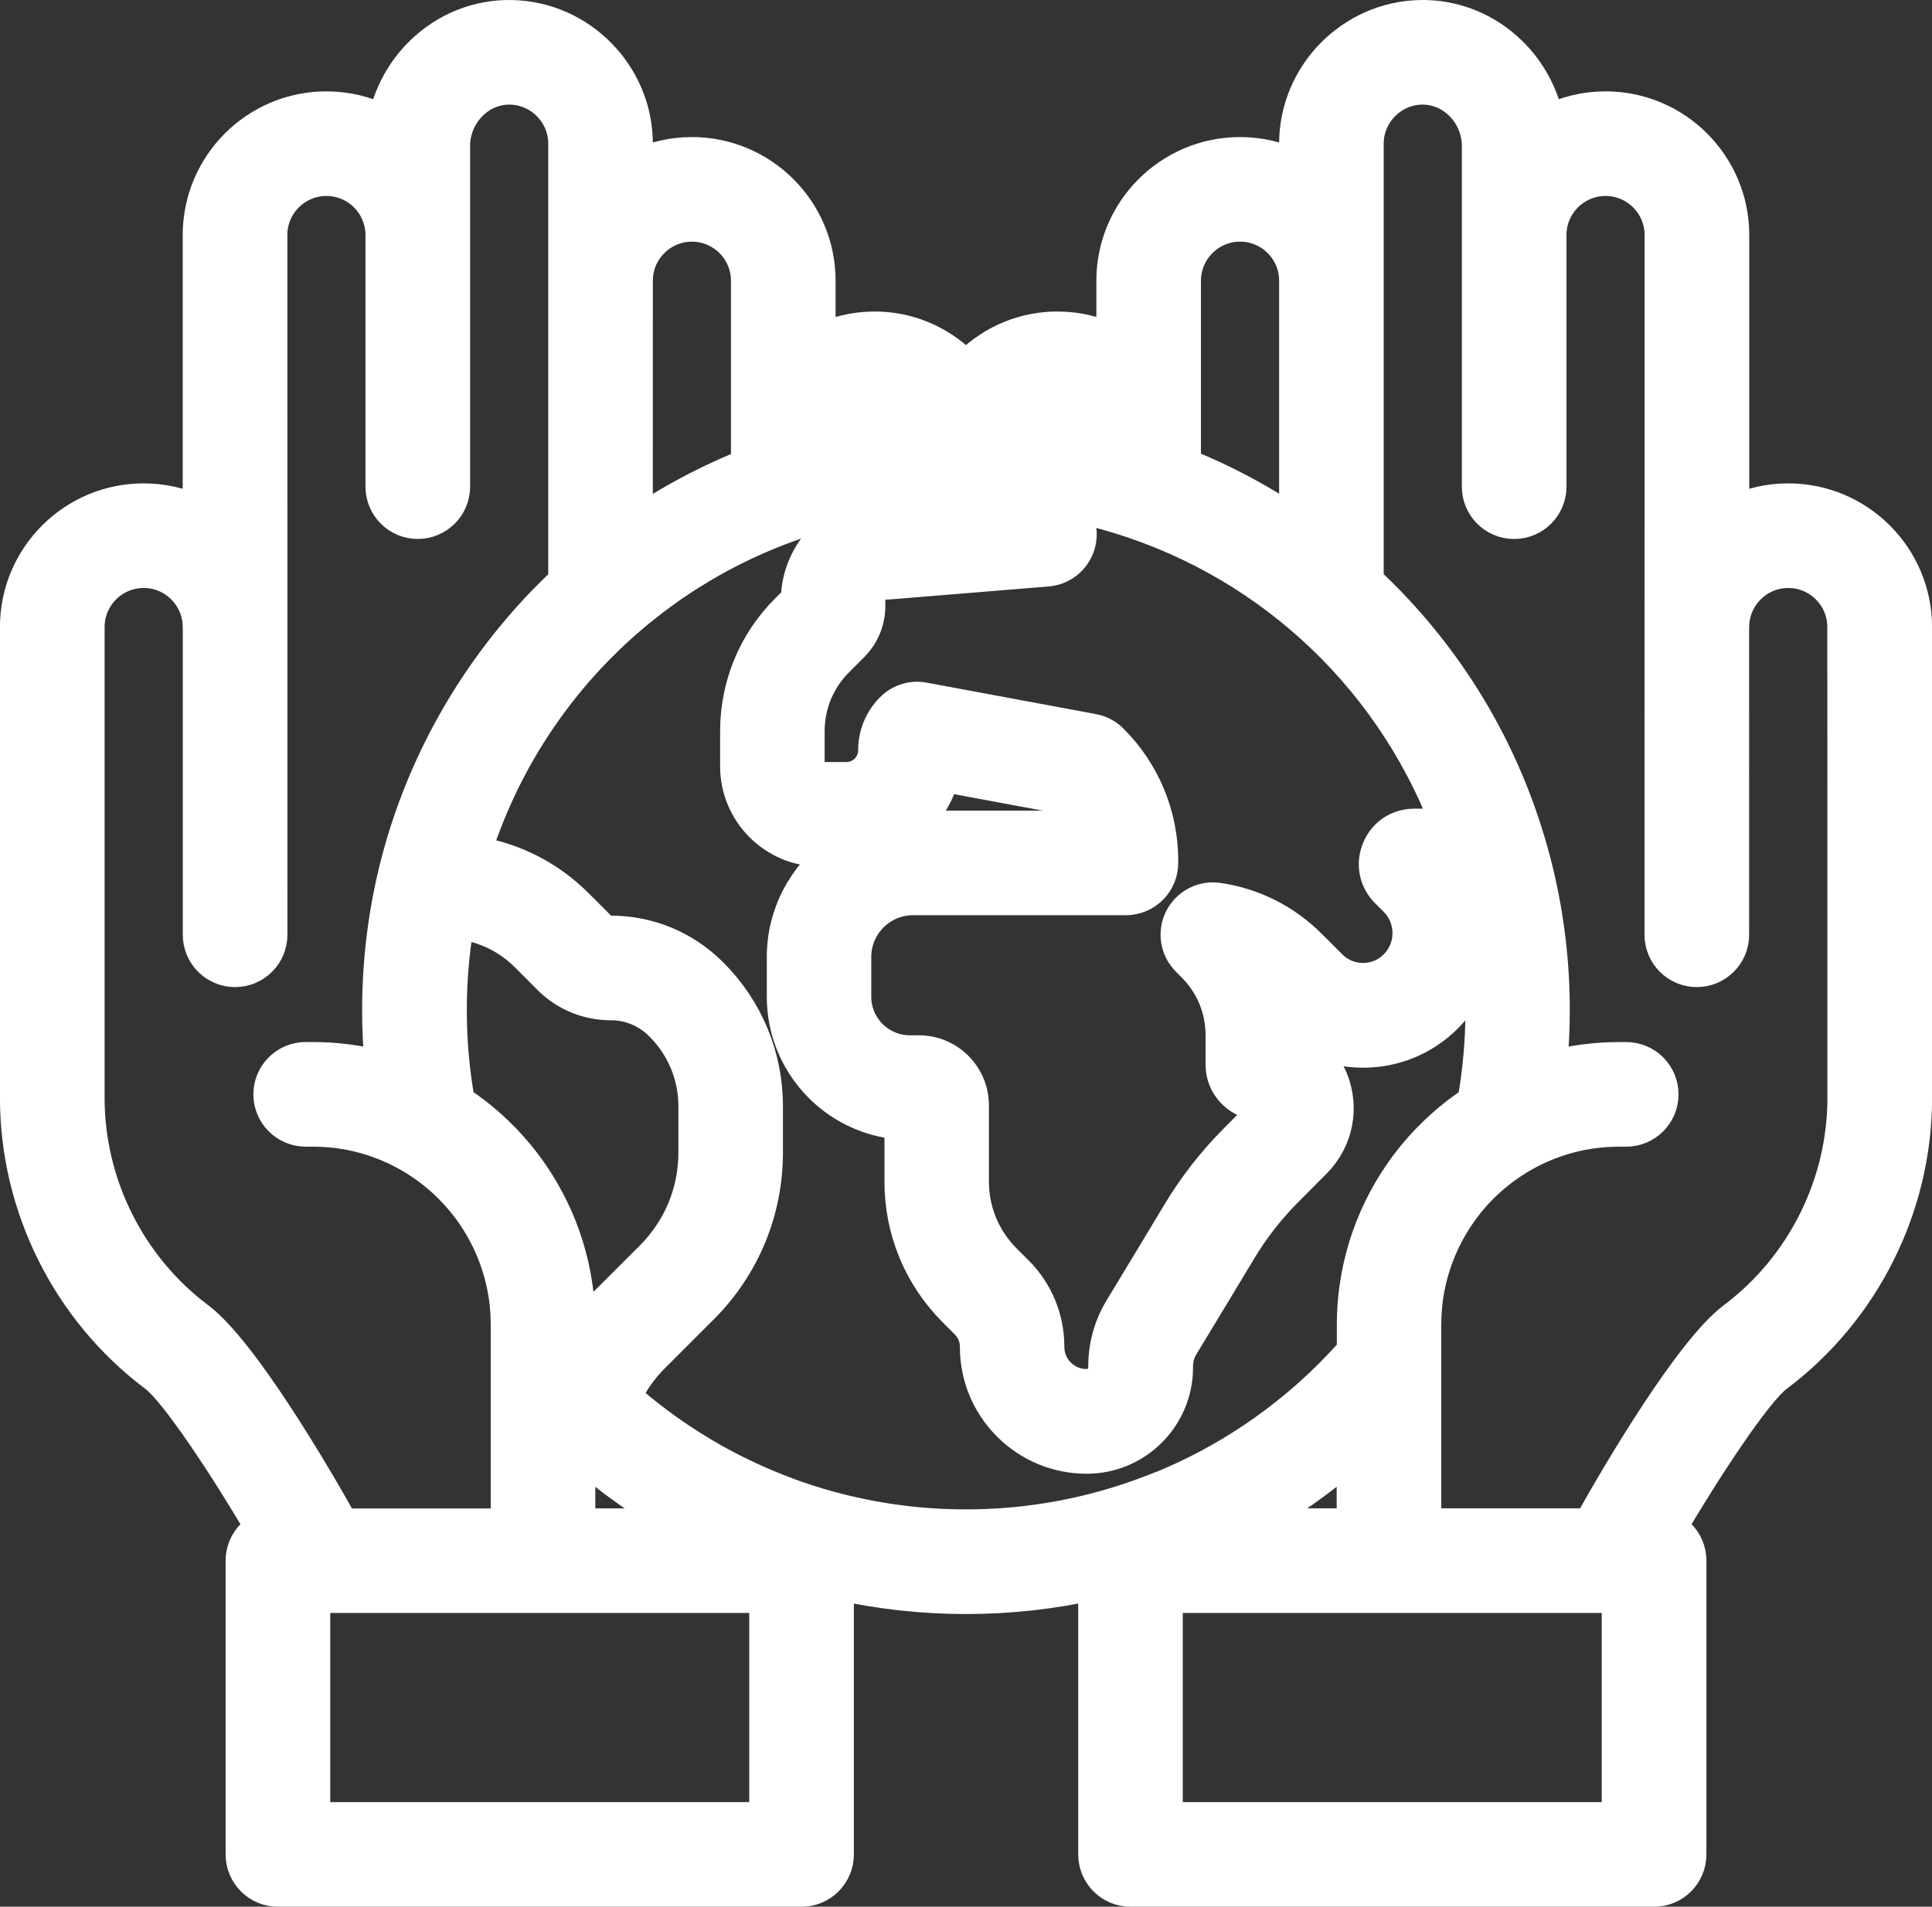 <!-- Generator: Adobe Illustrator 22.0.1, SVG Export Plug-In  -->
<svg version="1.1"
	 xmlns="http://www.w3.org/2000/svg" xmlns:xlink="http://www.w3.org/1999/xlink" xmlns:a="http://ns.adobe.com/AdobeSVGViewerExtensions/3.0/"
	 x="0px" y="0px" width="63.706px" height="62.88px" viewBox="0 0 63.706 62.88" style="enable-background:new 0 0 63.706 62.88;"
	 xml:space="preserve">
<rect x="0" y="0" width="63.706" height="62.88" fill="#333333" stroke="none"/>
<style type="text/css">
	.st0{fill:#FFFFFF;stroke:#FFFFFF;stroke-miterlimit:10;}
</style>
<defs>
</defs>
<g>
	<g>
		<path class="st0" d="M58.968,16.441c-0.638,0-1.245,0.142-1.788,0.396V7.751c0-2.337-1.901-4.238-4.238-4.238
			c-0.673,0-1.309,0.158-1.875,0.438c-0.172-0.842-0.594-1.629-1.216-2.238c-0.818-0.803-1.894-1.234-3.017-1.212
			c-2.292,0.043-4.156,1.944-4.156,4.237v0.678c-0.544-0.254-1.15-0.396-1.788-0.396c-2.337,0-4.238,1.901-4.238,4.238v1.915
			c-0.521-0.246-1.099-0.388-1.707-0.399c-1.128-0.022-2.199,0.409-3.017,1.212c-0.026,0.026-0.051,0.053-0.076,0.079
			c-0.025-0.026-0.049-0.052-0.074-0.077c-0.818-0.804-1.89-1.236-3.018-1.214c-0.608,0.012-1.186,0.154-1.707,0.399V9.258
			c0-2.337-1.901-4.238-4.238-4.238c-0.639,0-1.245,0.142-1.788,0.396V4.738c0-2.293-1.865-4.193-4.156-4.237
			c-1.127-0.023-2.199,0.409-3.017,1.212c-0.621,0.609-1.043,1.396-1.216,2.238c-0.566-0.28-1.202-0.438-1.875-0.438
			c-2.337,0-4.238,1.901-4.238,4.238v9.086c-0.544-0.254-1.15-0.396-1.788-0.396c-2.337,0-4.238,1.901-4.238,4.238v15.532
			c0,3.598,1.718,7.035,4.597,9.194c0.686,0.515,2.339,3.029,3.489,4.986c-0.384,0.207-0.645,0.612-0.645,1.079v9.687
			c0,0.676,0.548,1.225,1.225,1.225H26.43c0.676,0,1.225-0.548,1.225-1.225v-8.883c1.365,0.3,2.771,0.455,4.199,0.455
			c1.427,0,2.834-0.156,4.199-0.458v8.886c0,0.676,0.548,1.225,1.225,1.225h17.264c0.676,0,1.225-0.548,1.225-1.225v-9.687
			c0-0.467-0.261-0.872-0.645-1.079c1.15-1.957,2.803-4.471,3.489-4.986c2.878-2.159,4.597-5.596,4.597-9.194V20.679
			C63.206,18.342,61.305,16.441,58.968,16.441z M40.89,7.469c0.986,0,1.788,0.802,1.788,1.788v7.94
			c-0.151-0.102-0.304-0.201-0.458-0.299c-0.03-0.019-0.06-0.038-0.091-0.057c-0.173-0.109-0.348-0.215-0.524-0.318
			c-0.025-0.015-0.051-0.029-0.076-0.044c-0.184-0.106-0.368-0.21-0.555-0.309c-0.01-0.006-0.021-0.011-0.031-0.016
			c-0.186-0.099-0.374-0.195-0.564-0.288c-0.017-0.008-0.033-0.017-0.05-0.025c-0.187-0.091-0.375-0.178-0.565-0.263
			c-0.029-0.013-0.058-0.026-0.088-0.039c-0.184-0.081-0.37-0.16-0.557-0.235c-0.006-0.003-0.013-0.006-0.019-0.008V15.01V9.258h0
			C39.102,8.272,39.904,7.469,40.89,7.469z M33.645,13.733c0.345-0.338,0.788-0.519,1.255-0.511
			c0.781,0.015,1.445,0.542,1.671,1.254c-0.04-0.01-0.08-0.019-0.12-0.029c-0.065-0.016-0.129-0.031-0.194-0.046
			c-0.062-0.014-0.123-0.028-0.185-0.042c-0.065-0.014-0.131-0.029-0.196-0.042c-0.062-0.013-0.124-0.025-0.186-0.038
			c-0.066-0.013-0.132-0.026-0.198-0.039c-0.062-0.012-0.124-0.023-0.186-0.034c-0.067-0.012-0.133-0.024-0.2-0.035
			c-0.062-0.01-0.124-0.02-0.186-0.03c-0.067-0.011-0.134-0.021-0.202-0.031c-0.062-0.009-0.124-0.018-0.186-0.026
			c-0.068-0.009-0.135-0.018-0.203-0.027c-0.062-0.008-0.125-0.015-0.187-0.023c-0.068-0.008-0.136-0.015-0.204-0.023
			c-0.063-0.007-0.126-0.013-0.189-0.019c-0.068-0.006-0.136-0.013-0.204-0.019c-0.034-0.003-0.067-0.006-0.101-0.009
			C33.504,13.884,33.571,13.806,33.645,13.733z M34.539,18.842c0.655-0.054,1.151-0.614,1.124-1.271
			c-0.015-0.357-0.181-0.672-0.435-0.886c0.412,0.082,0.819,0.178,1.22,0.289c5.103,1.418,9.276,5.159,11.22,10.195h-1.034
			c-0.543,0-1.011,0.311-1.222,0.811c-0.002,0.005-0.004,0.01-0.006,0.015c-0.205,0.503-0.094,1.054,0.292,1.441l0.28,0.279
			c0.282,0.282,0.438,0.658,0.438,1.058c0,0.4-0.156,0.775-0.437,1.057c-0.276,0.275-0.643,0.427-1.034,0.427
			c-0.392,0-0.759-0.151-1.034-0.426l-0.68-0.68c-0.838-0.838-1.896-1.37-3.061-1.539c-0.522-0.075-1.034,0.191-1.271,0.663
			c-0.237,0.472-0.145,1.042,0.229,1.415l0.189,0.19c0.603,0.603,0.935,1.404,0.935,2.257v0.977c0,0.735,0.598,1.333,1.333,1.333
			c0.041,0,0.074,0.023,0.089,0.059c0.016,0.039,0.008,0.078-0.021,0.108l-0.949,0.956c-0.722,0.725-1.356,1.539-1.883,2.417
			l-0.839,1.394c-0.003,0.005-0.006,0.009-0.008,0.014l-1.058,1.748c-0.347,0.573-0.531,1.231-0.531,1.901v0.052
			c0,0.305-0.248,0.553-0.554,0.553c-0.335,0-0.637-0.125-0.873-0.36c-0.237-0.237-0.362-0.539-0.362-0.874
			c0-0.945-0.368-1.832-1.035-2.5l-0.393-0.392c-0.683-0.682-1.059-1.591-1.059-2.558v-2.513c0-0.998-0.812-1.81-1.809-1.81h-0.299
			c-0.977,0-1.772-0.795-1.772-1.772v-1.309c0-1.036,0.843-1.879,1.879-1.879h7.018c0.676,0,1.225-0.548,1.225-1.225v-0.069
			c0-1.514-0.59-2.938-1.661-4.009c-0.175-0.175-0.399-0.293-0.642-0.338l-5.582-1.037c-0.396-0.074-0.802,0.052-1.087,0.336
			c-0.376,0.374-0.583,0.873-0.583,1.406c0,0.487-0.397,0.884-0.885,0.884h-0.86c-0.198,0-0.359-0.161-0.359-0.359v-1.157
			c0-0.866,0.337-1.681,0.948-2.293l0.503-0.503c0.354-0.357,0.55-0.829,0.55-1.331v-0.173c0-0.299,0.243-0.542,0.542-0.542
			c0.033,0,0.067-0.001,0.1-0.004L34.539,18.842z M30.127,27.234c0.476-0.424,0.829-0.982,1.001-1.614l4.065,0.755
			c0.211,0.261,0.377,0.551,0.495,0.859H30.127z M28.807,13.222c0.011,0,0.022,0,0.032,0c0.453,0,0.886,0.181,1.223,0.512
			c0.074,0.073,0.141,0.151,0.201,0.234c-0.009,0.001-0.018,0.002-0.027,0.003c-0.068,0.006-0.136,0.012-0.203,0.019
			c-0.067,0.006-0.133,0.012-0.2,0.019c-0.068,0.007-0.135,0.015-0.203,0.023c-0.066,0.008-0.133,0.015-0.199,0.024
			c-0.067,0.009-0.135,0.018-0.202,0.027c-0.066,0.009-0.133,0.018-0.199,0.028c-0.067,0.01-0.134,0.021-0.2,0.031
			c-0.066,0.011-0.133,0.021-0.199,0.032c-0.067,0.011-0.133,0.023-0.2,0.035c-0.066,0.012-0.132,0.024-0.198,0.036
			c-0.066,0.013-0.133,0.026-0.199,0.039c-0.066,0.013-0.132,0.027-0.197,0.04c-0.066,0.014-0.131,0.029-0.197,0.043
			c-0.066,0.015-0.132,0.03-0.197,0.045c-0.065,0.015-0.13,0.031-0.196,0.047c-0.038,0.009-0.076,0.018-0.114,0.027
			C27.355,13.769,28.021,13.237,28.807,13.222z M21.027,9.258c0-0.986,0.802-1.788,1.788-1.788s1.788,0.802,1.788,1.788v5.752
			c0,0.098,0.012,0.194,0.033,0.285c-0.001,0-0.002,0.001-0.003,0.001c-0.202,0.081-0.402,0.166-0.602,0.254
			c-0.03,0.013-0.061,0.026-0.091,0.04c-0.19,0.085-0.379,0.173-0.567,0.264c-0.035,0.017-0.07,0.034-0.105,0.051
			c-0.188,0.092-0.374,0.187-0.559,0.286c-0.027,0.014-0.054,0.029-0.081,0.044c-0.192,0.103-0.383,0.209-0.571,0.319
			c-0.002,0.001-0.004,0.002-0.007,0.004c-0.189,0.11-0.376,0.225-0.562,0.342c-0.027,0.017-0.054,0.034-0.081,0.051
			c-0.128,0.081-0.255,0.164-0.381,0.249L21.027,9.258L21.027,9.258z M6.566,43.445c-2.265-1.699-3.617-4.403-3.617-7.234V20.679
			c0-0.986,0.802-1.788,1.788-1.788c0.986,0,1.788,0.802,1.788,1.788c0,0.015,0.002,0.03,0.002,0.045v10.104
			c0,0.676,0.548,1.225,1.225,1.225s1.225-0.548,1.225-1.225L8.975,7.751c0-0.986,0.802-1.788,1.788-1.788s1.788,0.802,1.788,1.788
			v8.298c0,0.676,0.548,1.225,1.225,1.225c0.676,0,1.225-0.548,1.225-1.225V4.806c0-0.5,0.207-0.99,0.569-1.345
			c0.345-0.339,0.789-0.519,1.255-0.511c0.967,0.018,1.753,0.82,1.753,1.788v14.415c-0.238,0.224-0.471,0.452-0.697,0.687
			c-0.268,0.279-0.528,0.566-0.779,0.86c-0.026,0.031-0.053,0.062-0.079,0.093c-1.984,2.352-3.401,5.157-4.091,8.162c0,0,0,0,0,0v0
			c-0.326,1.422-0.491,2.889-0.491,4.36c0,0.612,0.03,1.224,0.087,1.831c-0.707-0.183-1.447-0.281-2.21-0.281H10.08
			c-0.676,0-1.225,0.548-1.225,1.225c0,0.676,0.548,1.225,1.225,1.225h0.238c1.314,0,2.537,0.401,3.552,1.086
			c0.003,0.002,0.006,0.004,0.009,0.006c0.25,0.169,0.487,0.356,0.71,0.558c0.003,0.003,0.006,0.005,0.009,0.008
			c0.141,0.128,0.276,0.263,0.405,0.404c0.014,0.016,0.029,0.031,0.043,0.047c0.058,0.064,0.114,0.129,0.17,0.196
			c0.017,0.021,0.034,0.042,0.051,0.063c0.037,0.046,0.073,0.092,0.109,0.138c0.027,0.036,0.054,0.072,0.081,0.108
			c0.02,0.028,0.04,0.056,0.06,0.085c0.063,0.089,0.124,0.18,0.182,0.272c0.003,0.005,0.006,0.01,0.009,0.015
			c0.367,0.585,0.638,1.228,0.8,1.904c0.001,0.006,0.003,0.012,0.004,0.018c0.026,0.111,0.049,0.222,0.069,0.335
			c0.005,0.027,0.01,0.055,0.015,0.082c0.008,0.049,0.015,0.098,0.022,0.147c0.008,0.054,0.014,0.108,0.021,0.163
			c0.005,0.04,0.009,0.079,0.013,0.119c0.008,0.08,0.014,0.161,0.018,0.242c0.002,0.027,0.003,0.055,0.004,0.083
			c0.004,0.095,0.007,0.19,0.007,0.285v1.309v5.258h-5.368C10.374,48.558,7.988,44.511,6.566,43.445z M19.819,43.059
			c-0.251,0.251-0.479,0.523-0.688,0.807v-0.189c0-0.133-0.004-0.265-0.01-0.397c-0.001-0.033-0.003-0.066-0.005-0.098
			c-0.007-0.12-0.016-0.24-0.027-0.36c-0.004-0.046-0.01-0.092-0.015-0.138c-0.009-0.076-0.018-0.152-0.029-0.228
			c-0.013-0.097-0.029-0.193-0.046-0.289c-0.009-0.051-0.018-0.103-0.028-0.154c-0.015-0.079-0.032-0.158-0.049-0.236
			c-0.003-0.015-0.007-0.03-0.01-0.045c-0.197-0.869-0.521-1.689-0.954-2.439c-0.012-0.021-0.024-0.042-0.036-0.062
			c-0.039-0.067-0.079-0.133-0.119-0.198c-0.039-0.063-0.079-0.124-0.119-0.186c-0.04-0.06-0.08-0.12-0.121-0.18
			c-0.045-0.065-0.091-0.13-0.138-0.194c-0.023-0.031-0.045-0.063-0.069-0.093c-0.073-0.097-0.148-0.193-0.225-0.287
			c-0.012-0.015-0.024-0.029-0.036-0.043c-0.551-0.665-1.202-1.253-1.939-1.738c-0.175-0.985-0.264-1.991-0.264-2.998
			c0-0.952,0.08-1.902,0.236-2.835c0.83,0.096,1.599,0.465,2.199,1.064l0.75,0.751c0.551,0.55,1.284,0.853,2.062,0.853
			c0.61,0,1.184,0.238,1.616,0.67l0.016,0.016c0.708,0.709,1.098,1.65,1.098,2.65v1.526c0,1.29-0.503,2.504-1.416,3.418
			L19.819,43.059z M20.372,48.969c0.106,0.078,0.212,0.154,0.319,0.23c0.047,0.033,0.095,0.067,0.142,0.1
			c0.317,0.219,0.639,0.428,0.967,0.627c0.011,0.007,0.022,0.013,0.034,0.02c0.169,0.102,0.34,0.202,0.512,0.299H19.13v-2.268
			c0.028,0.025,0.057,0.049,0.085,0.073c0.048,0.041,0.096,0.083,0.145,0.124c0.119,0.1,0.239,0.199,0.36,0.296
			c0.027,0.022,0.054,0.044,0.081,0.066c0.139,0.11,0.279,0.217,0.42,0.323C20.271,48.896,20.322,48.932,20.372,48.969z
			 M10.39,59.931v-7.237h0.194h14.108h0.513v7.237H10.39z M38.143,49.07c-0.077,0.031-0.154,0.061-0.232,0.091
			c-1.91,0.73-3.958,1.117-6.058,1.117c-0.134,0-0.267-0.002-0.401-0.005c-0.045-0.001-0.09-0.003-0.135-0.005
			c-0.088-0.003-0.176-0.005-0.265-0.009c-0.053-0.002-0.106-0.006-0.159-0.009c-0.08-0.004-0.16-0.009-0.239-0.014
			c-0.056-0.004-0.112-0.009-0.168-0.013c-0.077-0.006-0.153-0.012-0.229-0.019c-0.058-0.005-0.115-0.012-0.172-0.018
			c-0.074-0.008-0.149-0.015-0.223-0.024c-0.059-0.007-0.117-0.014-0.175-0.022c-0.073-0.009-0.146-0.019-0.218-0.029
			c-0.059-0.008-0.118-0.017-0.176-0.026c-0.072-0.011-0.144-0.022-0.215-0.034c-0.059-0.01-0.118-0.02-0.176-0.03
			c-0.071-0.012-0.142-0.025-0.213-0.039c-0.059-0.011-0.117-0.022-0.175-0.034c-0.071-0.014-0.142-0.029-0.212-0.044
			c-0.058-0.012-0.116-0.025-0.174-0.038c-0.071-0.016-0.142-0.032-0.212-0.049c-0.057-0.014-0.114-0.027-0.171-0.041
			c-0.071-0.018-0.142-0.036-0.213-0.055c-0.056-0.015-0.112-0.029-0.168-0.044c-0.072-0.02-0.143-0.04-0.214-0.061
			c-0.054-0.016-0.109-0.031-0.163-0.047c-0.073-0.022-0.146-0.045-0.22-0.068c-0.052-0.016-0.103-0.032-0.155-0.049
			c-0.078-0.025-0.155-0.052-0.232-0.078c-0.046-0.016-0.093-0.031-0.139-0.047c-0.09-0.031-0.179-0.064-0.268-0.097
			c-0.006-0.002-0.013-0.005-0.019-0.007c-0.011-0.004-0.021-0.01-0.032-0.014c-0.819-0.306-1.607-0.671-2.361-1.094
			c-0.004-0.002-0.008-0.005-0.012-0.007c-0.112-0.063-0.224-0.128-0.335-0.194c-0.027-0.016-0.053-0.032-0.079-0.048
			c-0.088-0.053-0.176-0.107-0.263-0.161c-0.042-0.026-0.083-0.052-0.125-0.079c-0.071-0.045-0.142-0.092-0.213-0.138
			c-0.049-0.032-0.097-0.064-0.145-0.097c-0.012-0.008-0.024-0.016-0.036-0.024c-0.051-0.035-0.103-0.07-0.154-0.105
			c-0.046-0.032-0.092-0.064-0.137-0.096c-0.027-0.019-0.055-0.039-0.082-0.059c-0.038-0.027-0.076-0.055-0.114-0.083
			c-0.042-0.031-0.084-0.062-0.126-0.093c-0.032-0.024-0.065-0.048-0.097-0.072c-0.036-0.028-0.073-0.055-0.109-0.083
			c-0.038-0.029-0.076-0.059-0.114-0.088c-0.034-0.026-0.068-0.053-0.102-0.08c-0.039-0.031-0.078-0.063-0.117-0.094
			c-0.033-0.027-0.066-0.054-0.099-0.08c-0.033-0.028-0.067-0.055-0.101-0.083c-0.046-0.038-0.092-0.078-0.137-0.117
			c-0.027-0.023-0.054-0.046-0.081-0.069c-0.031-0.027-0.062-0.053-0.093-0.08c-0.01-0.009-0.02-0.018-0.031-0.027
			c0.22-0.467,0.521-0.897,0.892-1.268l1.633-1.633c1.375-1.376,2.133-3.205,2.133-5.15v-1.526c0-1.654-0.644-3.21-1.815-4.382
			l-0.016-0.016c-0.895-0.895-2.084-1.387-3.348-1.387c-0.127,0-0.242-0.048-0.331-0.136l-0.75-0.75
			c-0.924-0.923-2.087-1.517-3.349-1.725c0-0.001,0-0.002,0.001-0.003c0.063-0.196,0.13-0.389,0.199-0.582
			c0.008-0.023,0.016-0.047,0.025-0.07C16,27.25,16.07,27.07,16.142,26.892c0.013-0.031,0.025-0.063,0.038-0.094
			c0.072-0.174,0.146-0.347,0.223-0.517c0.015-0.033,0.03-0.066,0.045-0.099c0.078-0.17,0.158-0.339,0.242-0.505
			c0.015-0.03,0.03-0.06,0.045-0.089c0.086-0.17,0.174-0.338,0.266-0.505c0.011-0.02,0.023-0.04,0.034-0.06
			c0.09-0.163,0.183-0.324,0.279-0.483c0.01-0.016,0.019-0.033,0.029-0.049c0.098-0.162,0.199-0.321,0.302-0.479
			c0.019-0.029,0.037-0.058,0.056-0.086c0.099-0.151,0.202-0.3,0.306-0.447c0.024-0.033,0.047-0.067,0.071-0.1
			c0.103-0.144,0.209-0.286,0.317-0.427c0.025-0.033,0.051-0.066,0.076-0.098c0.109-0.14,0.221-0.279,0.334-0.416
			c0.024-0.029,0.048-0.057,0.072-0.085c0.118-0.14,0.237-0.279,0.36-0.414c0.017-0.019,0.034-0.037,0.052-0.056
			c0.117-0.128,0.235-0.255,0.356-0.38c0.02-0.021,0.04-0.043,0.061-0.064c0.126-0.128,0.254-0.254,0.383-0.379
			c0.029-0.028,0.058-0.056,0.087-0.084c0.127-0.12,0.255-0.237,0.385-0.353c0.033-0.03,0.066-0.059,0.1-0.088
			c0.13-0.114,0.262-0.226,0.396-0.336c0.033-0.027,0.067-0.055,0.101-0.082c0.137-0.111,0.274-0.219,0.414-0.326
			c0.029-0.022,0.059-0.044,0.089-0.066c0.142-0.106,0.285-0.211,0.43-0.313c0.022-0.015,0.044-0.03,0.066-0.046
			c0.143-0.099,0.287-0.196,0.433-0.29c0.028-0.018,0.055-0.036,0.083-0.054c0.15-0.096,0.302-0.189,0.456-0.281
			c0.035-0.021,0.07-0.042,0.106-0.063c0.151-0.089,0.304-0.175,0.458-0.259c0.038-0.02,0.075-0.041,0.113-0.061
			c0.155-0.083,0.312-0.164,0.47-0.242c0.036-0.018,0.072-0.035,0.108-0.053c0.163-0.079,0.326-0.156,0.492-0.23
			c0.028-0.012,0.056-0.024,0.084-0.037c0.166-0.073,0.334-0.144,0.503-0.212c0.018-0.007,0.035-0.014,0.053-0.021
			c0.174-0.069,0.349-0.135,0.525-0.199c0.03-0.011,0.059-0.022,0.089-0.032c0.173-0.061,0.348-0.12,0.524-0.176
			c0.036-0.011,0.072-0.023,0.108-0.034c0.174-0.054,0.349-0.105,0.526-0.154c0.037-0.01,0.074-0.02,0.111-0.03
			c0.179-0.048,0.358-0.093,0.539-0.136c0.033-0.008,0.065-0.015,0.098-0.022c0.187-0.042,0.375-0.083,0.564-0.119
			c0.021-0.004,0.042-0.007,0.063-0.011c0.191-0.036,0.382-0.069,0.575-0.098c0.014-0.002,0.029-0.005,0.043-0.007
			c0.196-0.03,0.393-0.055,0.591-0.078c0.029-0.003,0.058-0.007,0.088-0.01c0.191-0.021,0.384-0.038,0.577-0.053
			c0.035-0.003,0.07-0.005,0.105-0.008c0.192-0.013,0.384-0.024,0.578-0.031c0.016-0.001,0.032-0.001,0.048-0.002
			c0.024,0.096,0.052,0.191,0.084,0.284l-2.171,0.178c-1.603,0.03-2.902,1.327-2.934,2.93l-0.336,0.335
			c-1.074,1.075-1.666,2.505-1.666,4.025v1.157c0,1.549,1.26,2.809,2.809,2.809h0.491c-1.067,0.789-1.761,2.056-1.761,3.483v1.309
			c0,2.213,1.711,4.033,3.88,4.208v1.887c0,1.622,0.631,3.146,1.777,4.29l0.392,0.392c0.208,0.208,0.318,0.473,0.318,0.768
			c0,0.984,0.383,1.909,1.08,2.607c0.696,0.695,1.621,1.077,2.605,1.077c1.656,0,3.003-1.347,3.003-3.003v-0.052
			c0-0.223,0.061-0.442,0.177-0.633l1.05-1.735c0.004-0.006,0.007-0.012,0.011-0.018l0.848-1.409
			c0.426-0.709,0.937-1.365,1.52-1.951l0.951-0.957c0.727-0.732,0.941-1.82,0.545-2.775c-0.245-0.586-0.689-1.045-1.235-1.311
			v-0.117c0-0.045,0-0.09-0.002-0.135c0.652,0.458,1.429,0.705,2.245,0.705c1.045,0,2.027-0.406,2.766-1.144
			c0.508-0.508,0.86-1.131,1.033-1.81c0.012,0.129,0.024,0.259,0.033,0.389c0.001,0.009,0.001,0.018,0.001,0.027
			c0.011,0.164,0.019,0.328,0.025,0.492c0.002,0.044,0.003,0.089,0.005,0.133c0.005,0.173,0.009,0.345,0.009,0.519
			c0,0.503-0.022,1.006-0.067,1.506c-0.044,0.501-0.11,0.999-0.198,1.492c-0.735,0.484-1.384,1.07-1.935,1.733
			c-0.014,0.017-0.029,0.034-0.043,0.051c-0.075,0.092-0.149,0.186-0.221,0.281c-0.025,0.034-0.05,0.068-0.074,0.102
			c-0.044,0.06-0.087,0.121-0.13,0.183c-0.054,0.077-0.106,0.155-0.157,0.234c-0.029,0.045-0.058,0.089-0.086,0.134
			c-0.042,0.068-0.083,0.137-0.124,0.206c-0.01,0.017-0.019,0.034-0.029,0.051c-0.436,0.754-0.762,1.578-0.959,2.452
			c-0.003,0.013-0.006,0.026-0.009,0.038c-0.017,0.079-0.034,0.158-0.049,0.238c-0.01,0.049-0.018,0.099-0.027,0.148
			c-0.017,0.098-0.033,0.196-0.047,0.295c-0.011,0.075-0.02,0.151-0.029,0.227c-0.005,0.046-0.011,0.092-0.015,0.139
			c-0.012,0.119-0.021,0.239-0.027,0.359c-0.002,0.033-0.003,0.065-0.005,0.098c-0.006,0.132-0.01,0.264-0.01,0.397v0.855
			c-0.111,0.126-0.224,0.249-0.338,0.371c-0.022,0.024-0.045,0.047-0.068,0.071c-0.094,0.099-0.189,0.198-0.285,0.295
			c-0.024,0.024-0.048,0.047-0.071,0.071c-0.099,0.098-0.199,0.196-0.3,0.292c-0.019,0.018-0.038,0.035-0.056,0.053
			c-0.112,0.105-0.225,0.209-0.34,0.311c-0.008,0.007-0.016,0.014-0.024,0.021c-0.906,0.802-1.895,1.506-2.948,2.097
			c0,0-0.001,0.001-0.002,0.001c-0.442,0.248-0.895,0.476-1.358,0.684c-0.049,0.022-0.099,0.043-0.149,0.065
			c-0.095,0.042-0.19,0.083-0.286,0.122C38.281,49.015,38.212,49.043,38.143,49.07z M44.576,47.975v2.269h-3.221
			C42.497,49.602,43.576,48.843,44.576,47.975z M53.316,59.931H38.501v-7.237h0.513h14.108h0.194L53.316,59.931L53.316,59.931z
			 M60.757,36.211c0,2.831-1.352,5.536-3.617,7.234c-1.421,1.066-3.808,5.113-4.747,6.799h-5.368v-5.258v-1.309
			c0-0.096,0.003-0.191,0.007-0.285c0.001-0.028,0.003-0.055,0.004-0.082c0.005-0.081,0.011-0.161,0.018-0.241
			c0.004-0.04,0.009-0.081,0.013-0.121c0.006-0.054,0.013-0.107,0.02-0.161c0.007-0.049,0.014-0.099,0.023-0.148
			c0.004-0.026,0.009-0.053,0.014-0.079c0.02-0.114,0.044-0.228,0.07-0.34c0.001-0.004,0.002-0.009,0.003-0.013
			c0.162-0.678,0.434-1.322,0.802-1.908c0.062-0.099,0.128-0.196,0.195-0.292c0.017-0.025,0.035-0.049,0.052-0.074
			c0.028-0.038,0.056-0.076,0.085-0.114c0.033-0.043,0.066-0.085,0.1-0.127c0.022-0.027,0.044-0.055,0.066-0.082
			c0.052-0.062,0.104-0.123,0.158-0.183c0.016-0.018,0.032-0.035,0.048-0.053c0.059-0.064,0.118-0.127,0.18-0.188
			c0.002-0.002,0.004-0.004,0.006-0.006c0.07-0.07,0.141-0.138,0.214-0.204c0.005-0.004,0.01-0.009,0.014-0.013
			c0.221-0.2,0.456-0.385,0.704-0.553c0.005-0.003,0.009-0.006,0.014-0.009c1.015-0.685,2.236-1.085,3.55-1.085h0.238
			c0.676,0,1.225-0.548,1.225-1.225c0-0.676-0.548-1.225-1.225-1.225h-0.238c-0.763,0-1.504,0.098-2.21,0.281
			c0.057-0.609,0.088-1.22,0.088-1.832c0-1.783-0.242-3.55-0.719-5.25c-0.9-3.212-2.584-6.089-4.918-8.431
			c-0.163-0.164-0.33-0.325-0.5-0.484V4.738c0-0.968,0.787-1.77,1.753-1.788c0.464-0.007,0.91,0.173,1.255,0.511
			c0.361,0.355,0.569,0.845,0.569,1.345v11.244c0,0.676,0.548,1.225,1.225,1.225c0.676,0,1.225-0.548,1.225-1.225V7.751
			c0-0.986,0.802-1.788,1.788-1.788c0.986,0,1.788,0.802,1.788,1.788l-0.003,23.077c0,0.676,0.548,1.225,1.225,1.225
			c0.676,0,1.225-0.548,1.225-1.225V20.726c0.001-0.016,0.002-0.031,0.002-0.047c0-0.986,0.802-1.788,1.788-1.788
			c0.986,0,1.788,0.802,1.788,1.788L60.757,36.211L60.757,36.211z"/>
	</g>
</g>
</svg>
